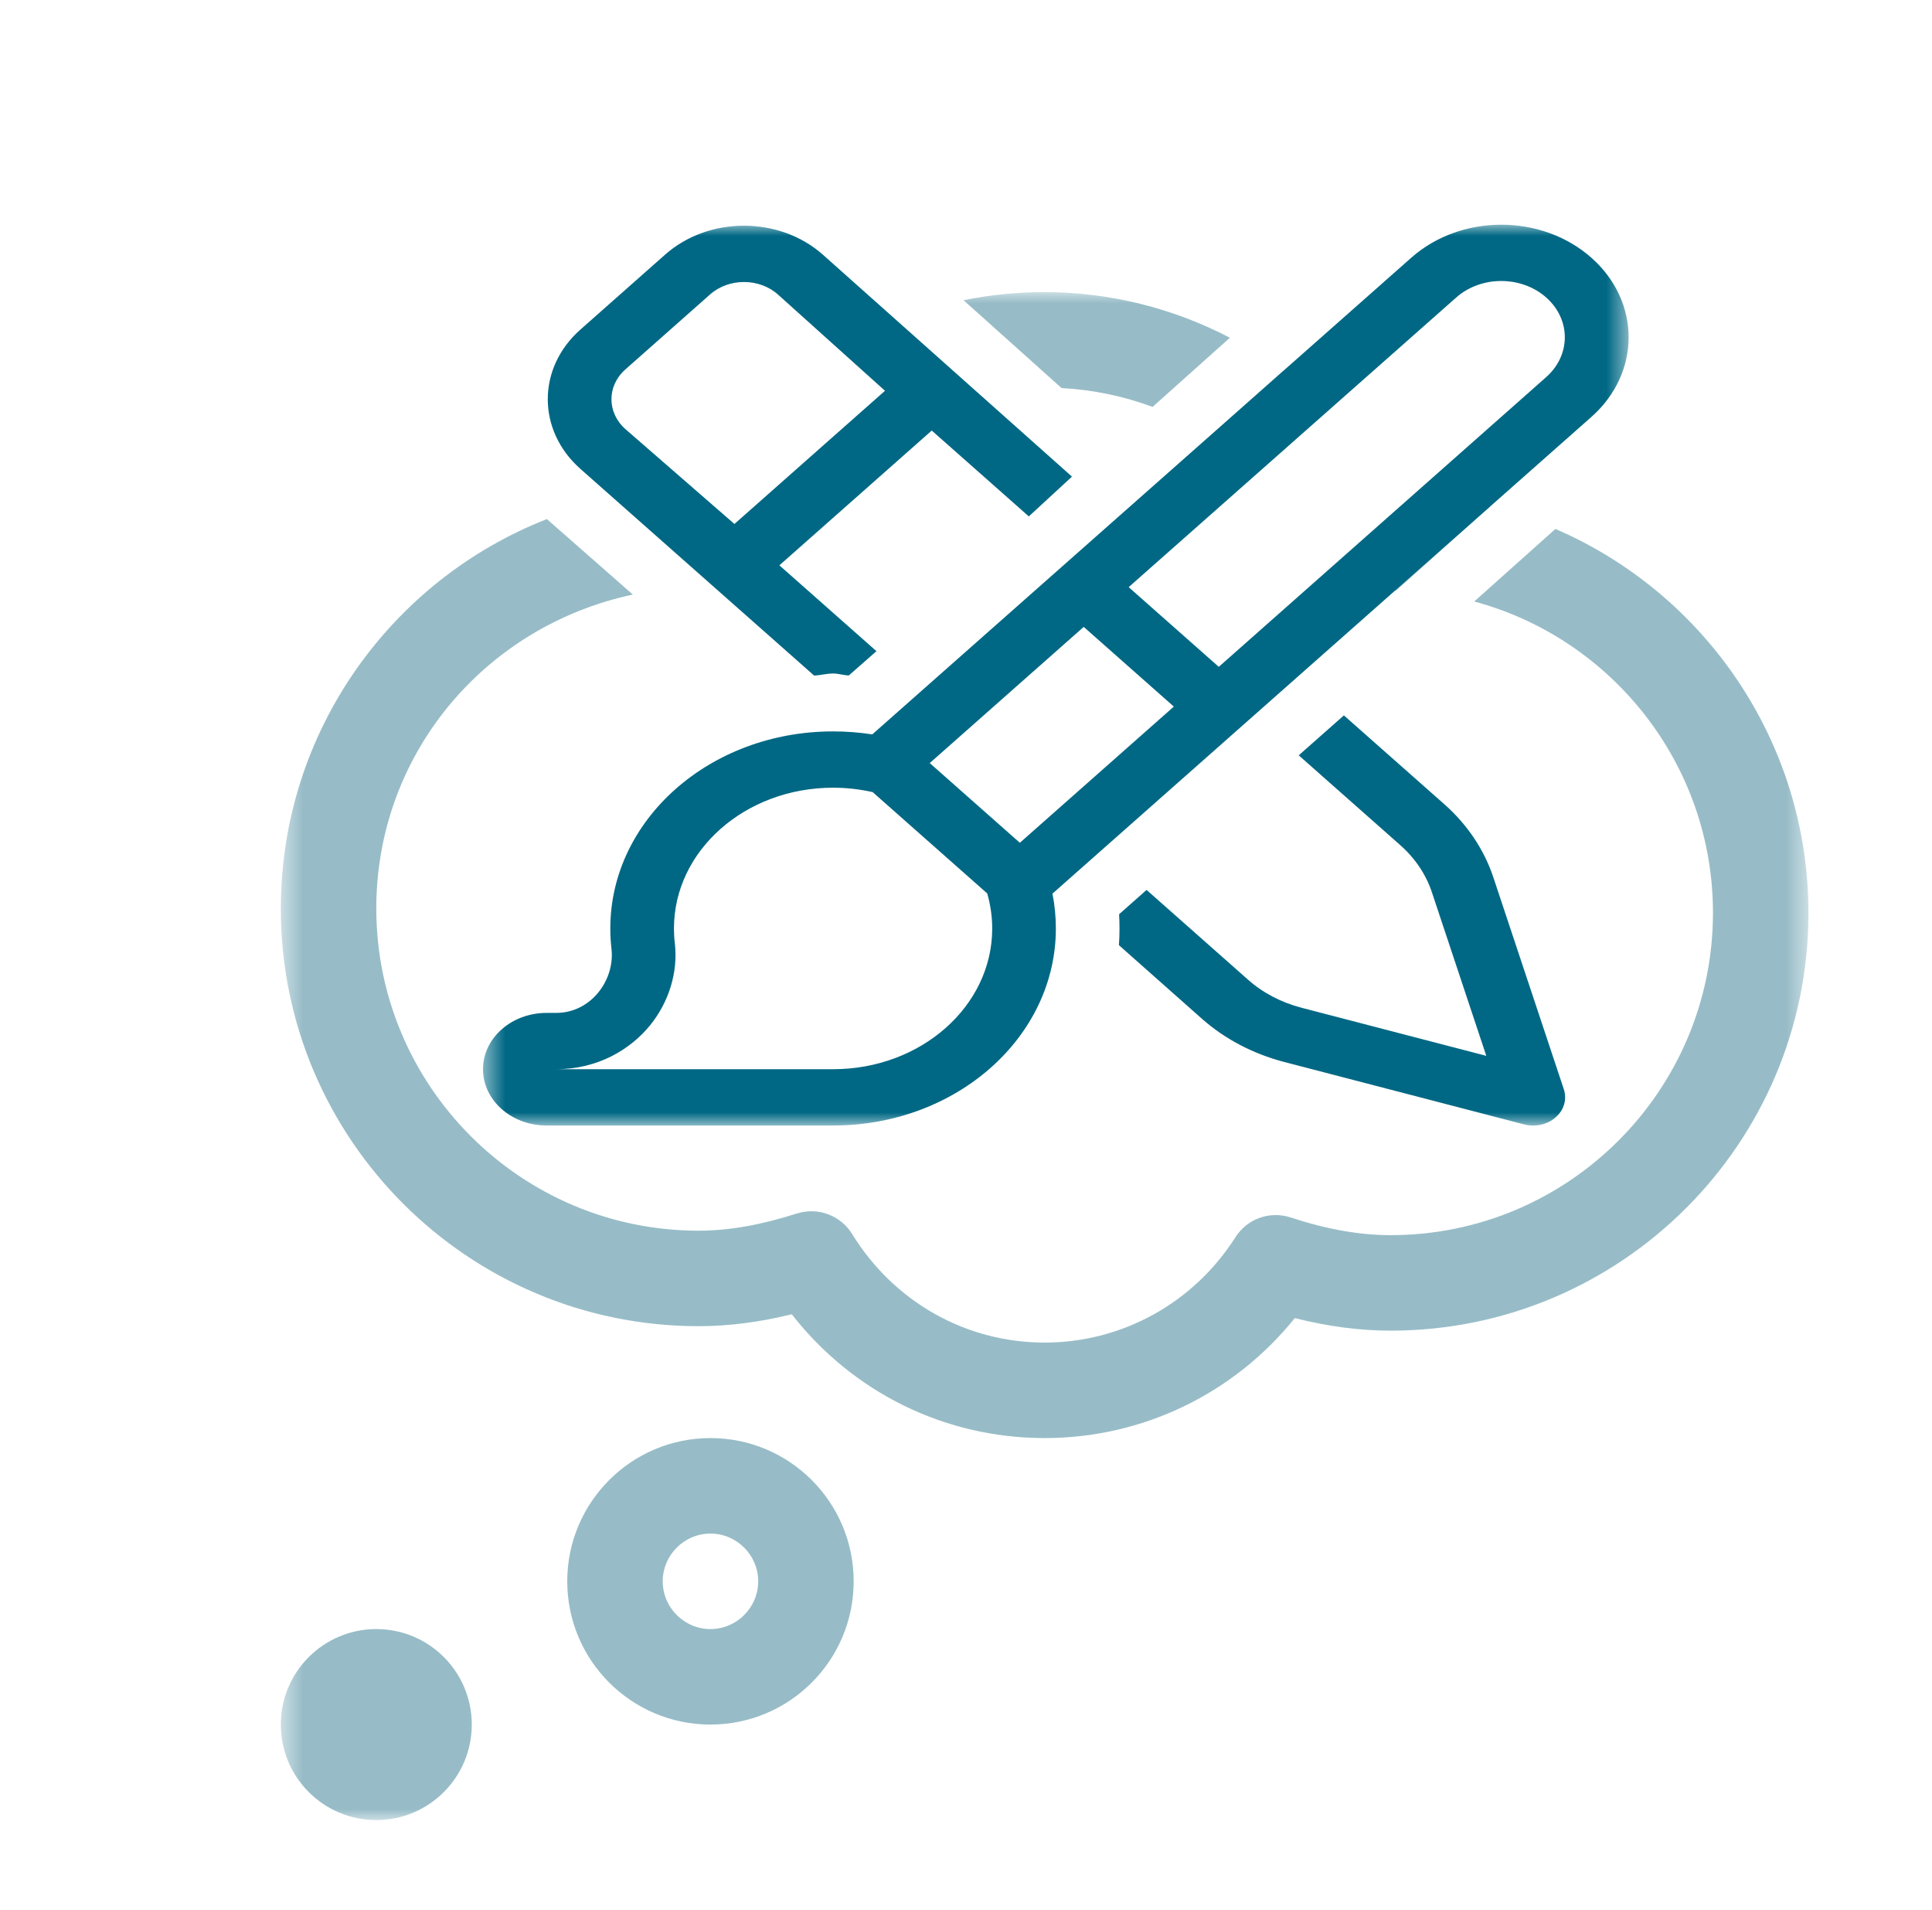 <svg width="86" height="85" viewBox="0 0 86 85" fill="none" xmlns="http://www.w3.org/2000/svg">
<mask id="mask0_174_157" style="mask-type:luminance" maskUnits="userSpaceOnUse" x="12" y="13" width="69" height="68">
<path d="M80.5 13H12.5V81H80.5V13Z" fill="white"/>
</mask>
<g mask="url(#mask0_174_157)">
<path fill-rule="evenodd" clip-rule="evenodd" d="M39.605 17.481L37.64 15.328C38.357 14.92 39.102 14.563 39.871 14.258L43.563 17.565C39.515 18.447 36.053 21.134 34.151 25.008C33.764 25.784 32.947 26.23 32.092 26.192L31.906 26.171L27.387 22.204C28.477 21.982 29.602 21.856 30.752 21.835L32.606 23.867L39.605 17.481ZM24.344 23.101C17.419 25.811 12.5 32.562 12.5 40.439C12.5 50.692 20.842 59.02 31.094 59.02C32.43 59.02 33.8 58.845 35.244 58.49C37.96 61.968 42.051 64 46.5 64C50.862 64 54.922 62.03 57.635 58.661C59.117 59.033 60.525 59.219 61.906 59.219C72.158 59.219 80.5 50.886 80.5 40.638C80.5 32.984 75.855 26.393 69.237 23.54L65.623 26.769C71.74 28.412 76.25 34.006 76.25 40.625C76.25 48.527 69.822 54.969 61.906 54.969C60.52 54.969 59.063 54.711 57.453 54.182C56.519 53.879 55.519 54.24 54.996 55.058C53.127 57.997 49.94 59.75 46.5 59.75C42.996 59.75 39.793 57.942 37.93 54.917C37.535 54.278 36.844 53.906 36.114 53.906C35.898 53.906 35.678 53.94 35.462 54.008C33.87 54.517 32.448 54.77 31.094 54.77C23.183 54.77 16.75 48.335 16.75 40.426C16.75 33.606 21.534 27.881 28.17 26.46L24.344 23.101ZM62.143 26.283L66.31 22.559C65.261 22.303 64.177 22.136 63.067 22.067L59.319 25.721C59.756 26.179 60.382 26.436 60.998 26.383C61.194 26.371 61.383 26.346 61.575 26.32L61.596 26.317C61.633 26.314 61.671 26.308 61.71 26.302C61.774 26.291 61.84 26.281 61.906 26.281C61.985 26.281 62.064 26.282 62.143 26.283ZM55.159 20.32L58.195 17.361C57.847 17.063 57.489 16.778 57.121 16.508L53.887 19.397C54.328 19.68 54.753 19.987 55.159 20.32ZM54.748 15.031L51.305 18.108C50.025 17.633 48.663 17.346 47.253 17.27L42.89 13.361C44.061 13.123 45.269 13 46.5 13C49.415 13 52.237 13.723 54.748 15.031ZM16.75 72.5C14.403 72.5 12.5 74.403 12.5 76.75C12.5 79.097 14.403 81 16.75 81C19.097 81 21 79.097 21 76.75C21 74.399 19.097 72.5 16.75 72.5ZM31.625 64C28.105 64 25.25 66.856 25.25 70.375C25.25 73.894 28.105 76.75 31.625 76.75C35.145 76.75 38 73.894 38 70.375C38 66.856 35.145 64 31.625 64ZM31.625 72.5C30.456 72.5 29.5 71.544 29.5 70.375C29.5 69.206 30.456 68.25 31.625 68.25C32.794 68.25 33.75 69.206 33.75 70.375C33.75 71.544 32.794 72.5 31.625 72.5Z" fill="#97BCC7"/>
</g>
<mask id="mask1_174_157" style="mask-type:luminance" maskUnits="userSpaceOnUse" x="21" y="10" width="52" height="41">
<path d="M72.5 10H21.5V50.09H72.5V10Z" fill="white"/>
</mask>
<g mask="url(#mask1_174_157)">
<path d="M47 41.32C47 46.167 42.564 50.09 37.083 50.09H24.333C22.769 50.09 21.5 48.97 21.5 47.584C21.5 46.198 22.769 45.078 24.333 45.078H24.759C26.32 45.078 27.379 43.598 27.219 42.228C27.184 41.931 27.167 41.625 27.167 41.32C27.167 36.473 31.603 32.55 37.083 32.55C37.677 32.55 38.261 32.597 38.828 32.683L62.822 11.468C65.036 9.511 68.622 9.511 70.835 11.468C73.049 13.425 73.049 16.598 70.835 18.558L46.849 39.77C46.947 40.271 47 40.788 47 41.32ZM68.826 16.783C69.932 15.804 69.932 14.218 68.826 13.239C67.719 12.261 65.93 12.261 64.823 13.239L50.241 26.13L54.252 29.677L68.826 16.783ZM52.251 31.446L48.24 27.899L41.386 33.96L45.397 37.507L52.251 31.446ZM30 41.32C30 41.539 30.012 41.758 30.038 41.97C30.19 43.277 29.772 44.601 28.934 45.634C28.079 46.683 26.635 47.584 24.759 47.584H37.083C40.997 47.584 44.167 44.781 44.167 41.32C44.167 40.78 44.087 40.263 43.945 39.762L38.845 35.252C38.279 35.126 37.694 35.056 37.083 35.056C33.17 35.056 30 37.859 30 41.32ZM36.623 11.329L47.717 21.212L45.796 22.982L41.475 19.161L34.693 25.159L39.014 28.98L37.783 30.06C37.553 30.052 37.322 29.974 37.083 29.974C36.8 29.974 36.517 30.052 36.242 30.068L25.836 20.868C23.899 19.153 23.899 16.379 25.836 14.667L29.61 11.329C31.549 9.616 34.684 9.616 36.623 11.329ZM27.84 16.439C27.01 17.172 27.01 18.362 27.84 19.098L32.692 23.319L39.394 17.391L34.622 13.101C33.79 12.367 32.444 12.367 31.611 13.101L27.84 16.439ZM57.811 33.615L59.821 31.838L64.319 35.815C65.319 36.708 66.054 37.804 66.462 39.01L69.614 48.484C69.755 48.923 69.622 49.4 69.251 49.721C68.888 50.05 68.347 50.168 67.852 50.042L57.138 47.255C55.775 46.895 54.535 46.245 53.526 45.36L49.807 42.064C49.825 41.821 49.833 41.571 49.833 41.32C49.833 41.108 49.825 40.897 49.816 40.686L51.038 39.605L55.535 43.583C56.2 44.178 57.032 44.616 57.944 44.851L66.16 46.989L63.743 39.723C63.478 38.916 62.982 38.18 62.309 37.593L57.811 33.615Z" fill="#006884"/>
</g>
</svg>
